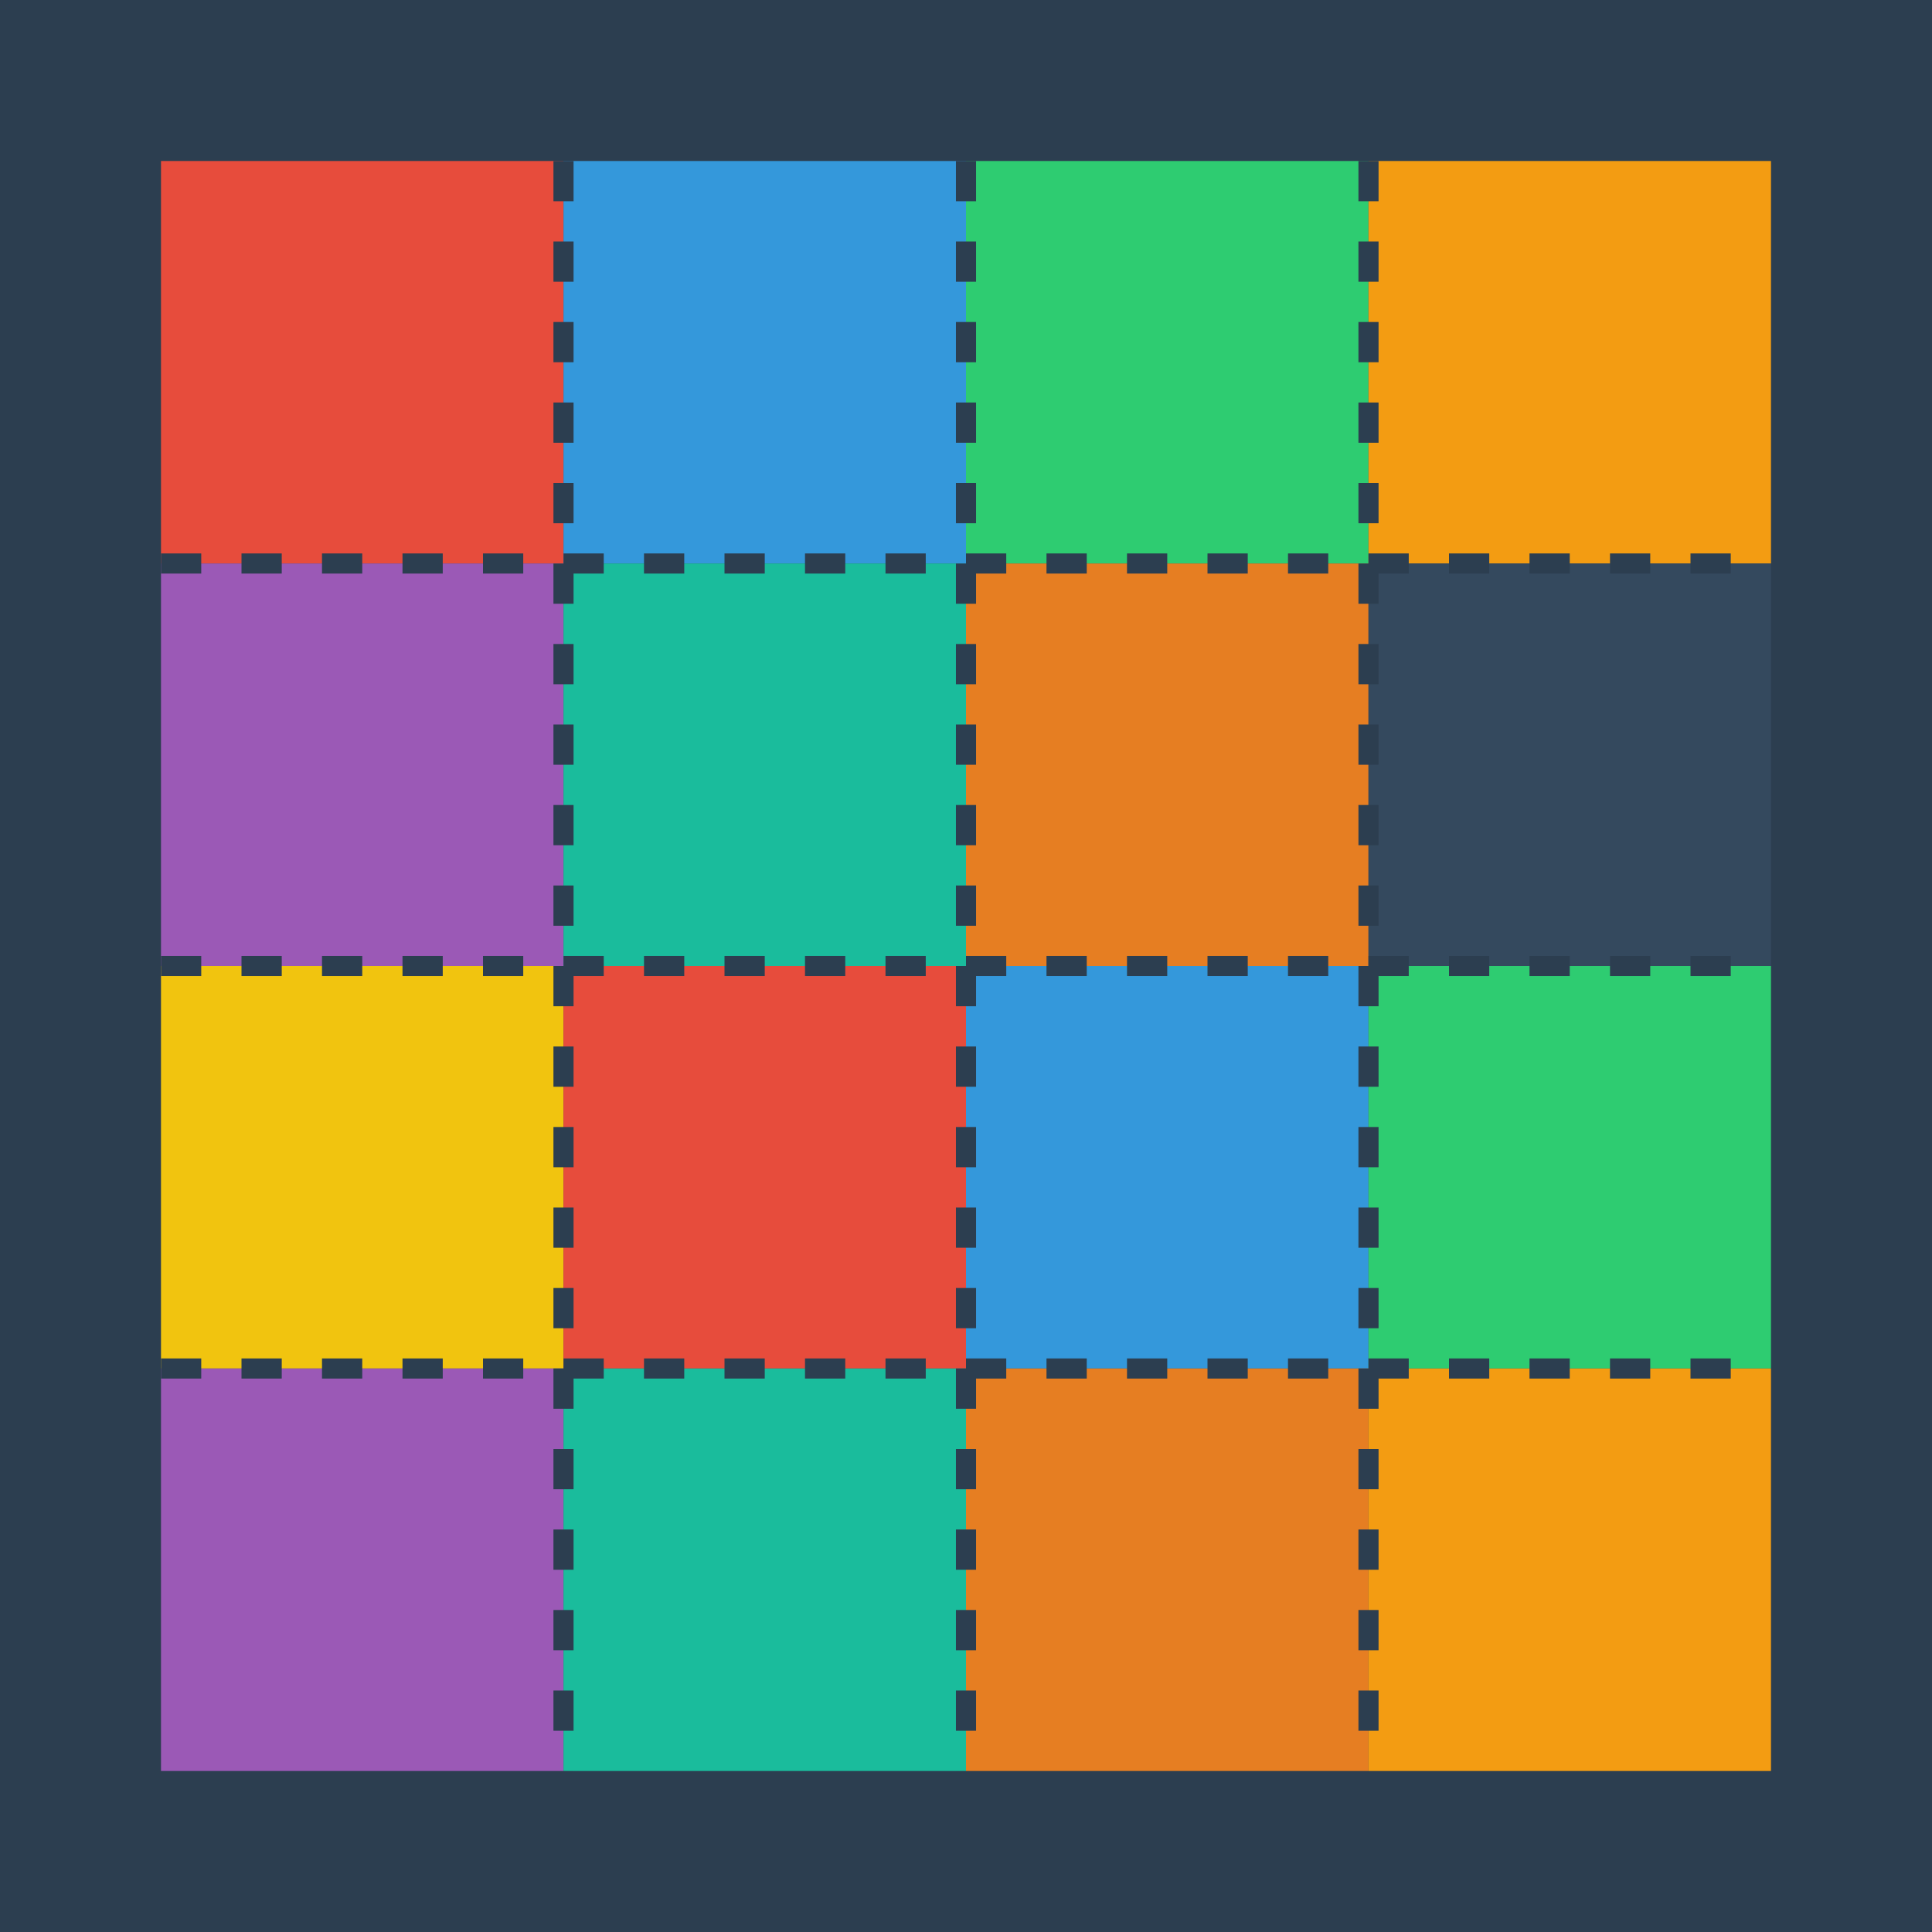 <svg xmlns="http://www.w3.org/2000/svg" viewBox="0 0 192 192">
  <rect width="192" height="192" fill="#2c3e50"/>
  <g>
    <!-- Row 1 -->
    <rect x="16" y="16" width="40" height="40" fill="#e74c3c"/>
    <rect x="56" y="16" width="40" height="40" fill="#3498db"/>
    <rect x="96" y="16" width="40" height="40" fill="#2ecc71"/>
    <rect x="136" y="16" width="40" height="40" fill="#f39c12"/>

    <!-- Row 2 -->
    <rect x="16" y="56" width="40" height="40" fill="#9b59b6"/>
    <rect x="56" y="56" width="40" height="40" fill="#1abc9c"/>
    <rect x="96" y="56" width="40" height="40" fill="#e67e22"/>
    <rect x="136" y="56" width="40" height="40" fill="#34495e"/>

    <!-- Row 3 -->
    <rect x="16" y="96" width="40" height="40" fill="#f1c40f"/>
    <rect x="56" y="96" width="40" height="40" fill="#e74c3c"/>
    <rect x="96" y="96" width="40" height="40" fill="#3498db"/>
    <rect x="136" y="96" width="40" height="40" fill="#2ecc71"/>

    <!-- Row 4 -->
    <rect x="16" y="136" width="40" height="40" fill="#9b59b6"/>
    <rect x="56" y="136" width="40" height="40" fill="#1abc9c"/>
    <rect x="96" y="136" width="40" height="40" fill="#e67e22"/>
    <rect x="136" y="136" width="40" height="40" fill="#f39c12"/>
  </g>
  <!-- Stitch lines -->
  <g stroke="#2c3e50" stroke-width="2" stroke-dasharray="4,4">
    <line x1="56" y1="16" x2="56" y2="176"/>
    <line x1="96" y1="16" x2="96" y2="176"/>
    <line x1="136" y1="16" x2="136" y2="176"/>
    <line x1="16" y1="56" x2="176" y2="56"/>
    <line x1="16" y1="96" x2="176" y2="96"/>
    <line x1="16" y1="136" x2="176" y2="136"/>
  </g>
</svg>
